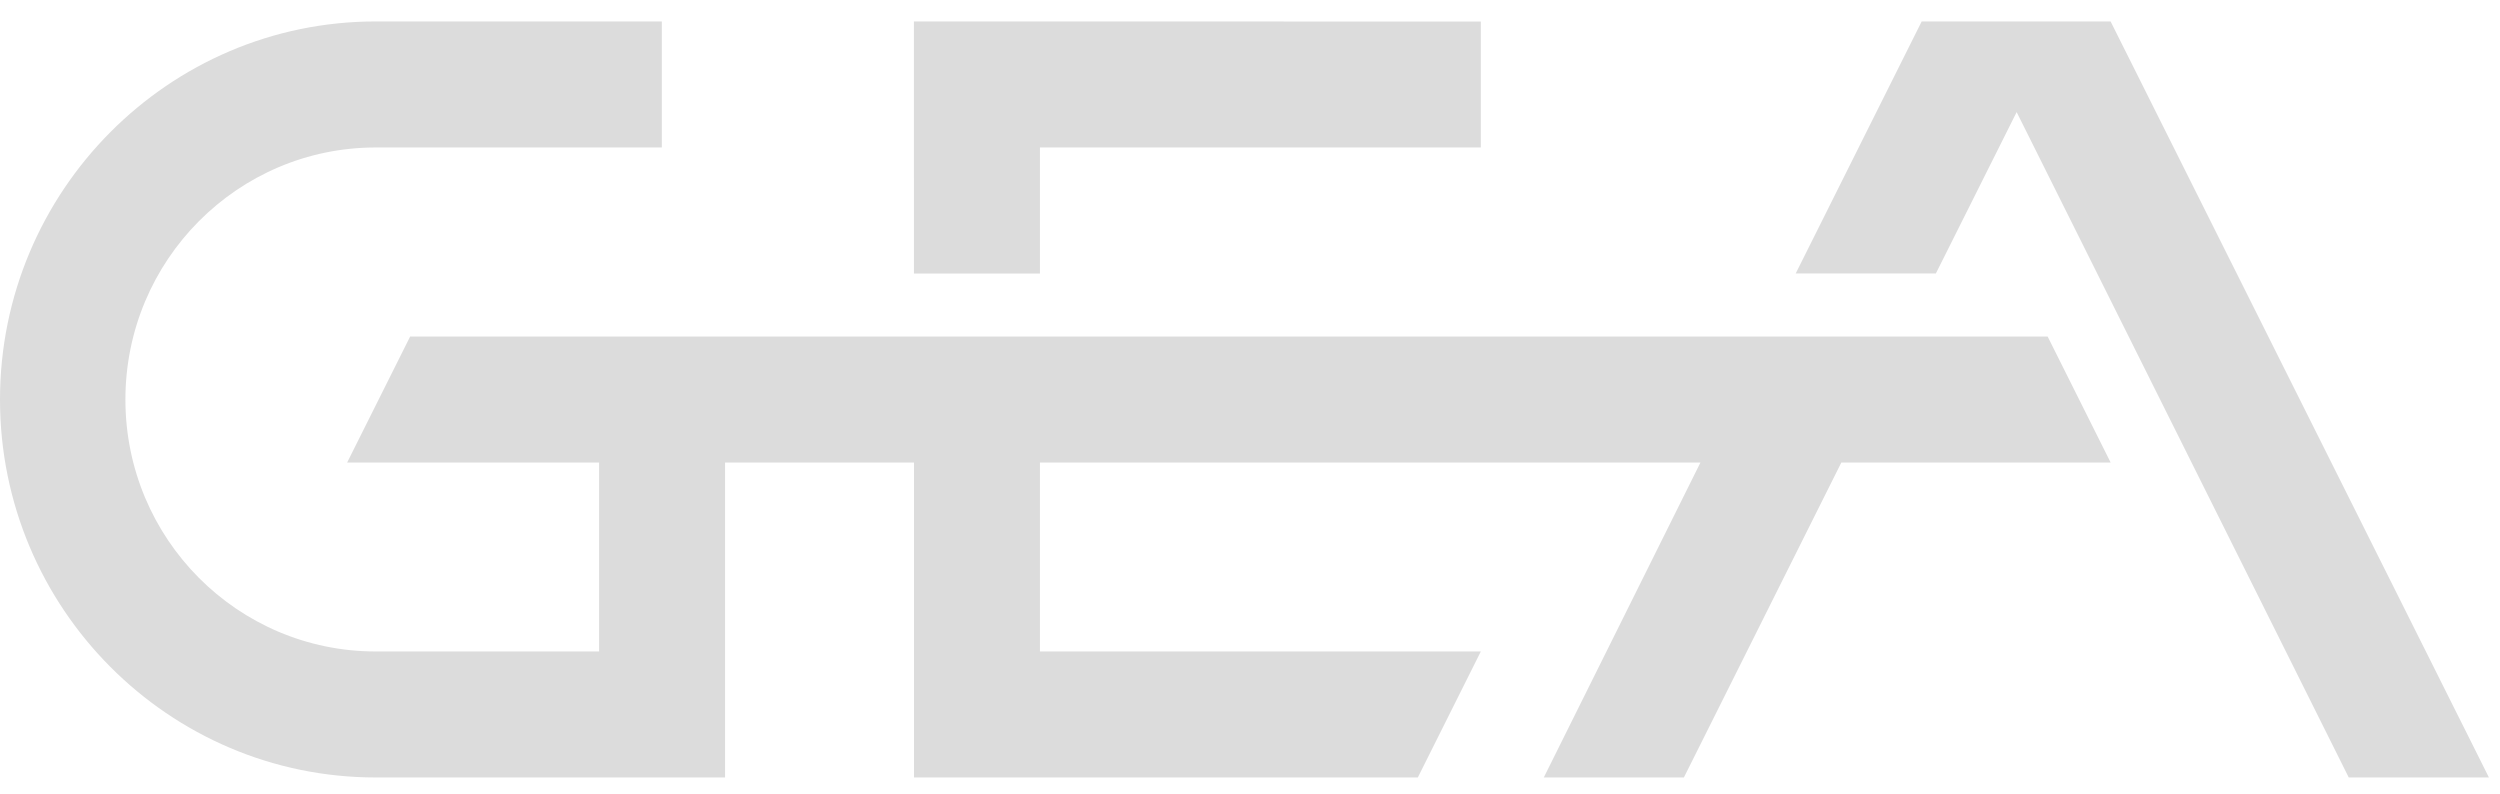 <?xml version="1.0" encoding="UTF-8"?> <svg xmlns="http://www.w3.org/2000/svg" width="85" height="27" viewBox="0 0 85 27" fill="none"><g clip-path="url(#clip0_24_8864)"><path d="M71.761 0.73H65.337L61.054 9.298L65.819 9.299L68.566 3.811L79.857 26.433H84.623L71.761 0.73Z" fill="#DCDCDC"></path><path d="M69.62 11.443L13.945 11.441L11.803 15.725H20.369V22.15H12.777C8.083 22.15 4.264 18.324 4.264 13.586C4.264 8.848 8.083 5.014 12.777 5.014H22.502V0.729L12.777 0.729C5.732 0.729 0 6.496 0 13.586C0 20.675 5.732 26.434 12.777 26.434H24.652V15.725H31.076V26.434H48.206L50.348 22.15H35.358V15.725H57.816L52.489 26.434H57.252L62.606 15.725H71.761L69.62 11.443Z" fill="#DCDCDC"></path><path d="M35.358 5.014L50.348 5.015V0.732L31.073 0.729L31.074 9.3H35.358V5.014Z" fill="#DCDCDC"></path></g><defs><clipPath id="clip0_24_8864"><rect width="85" height="27" fill="white"></rect></clipPath></defs></svg> 